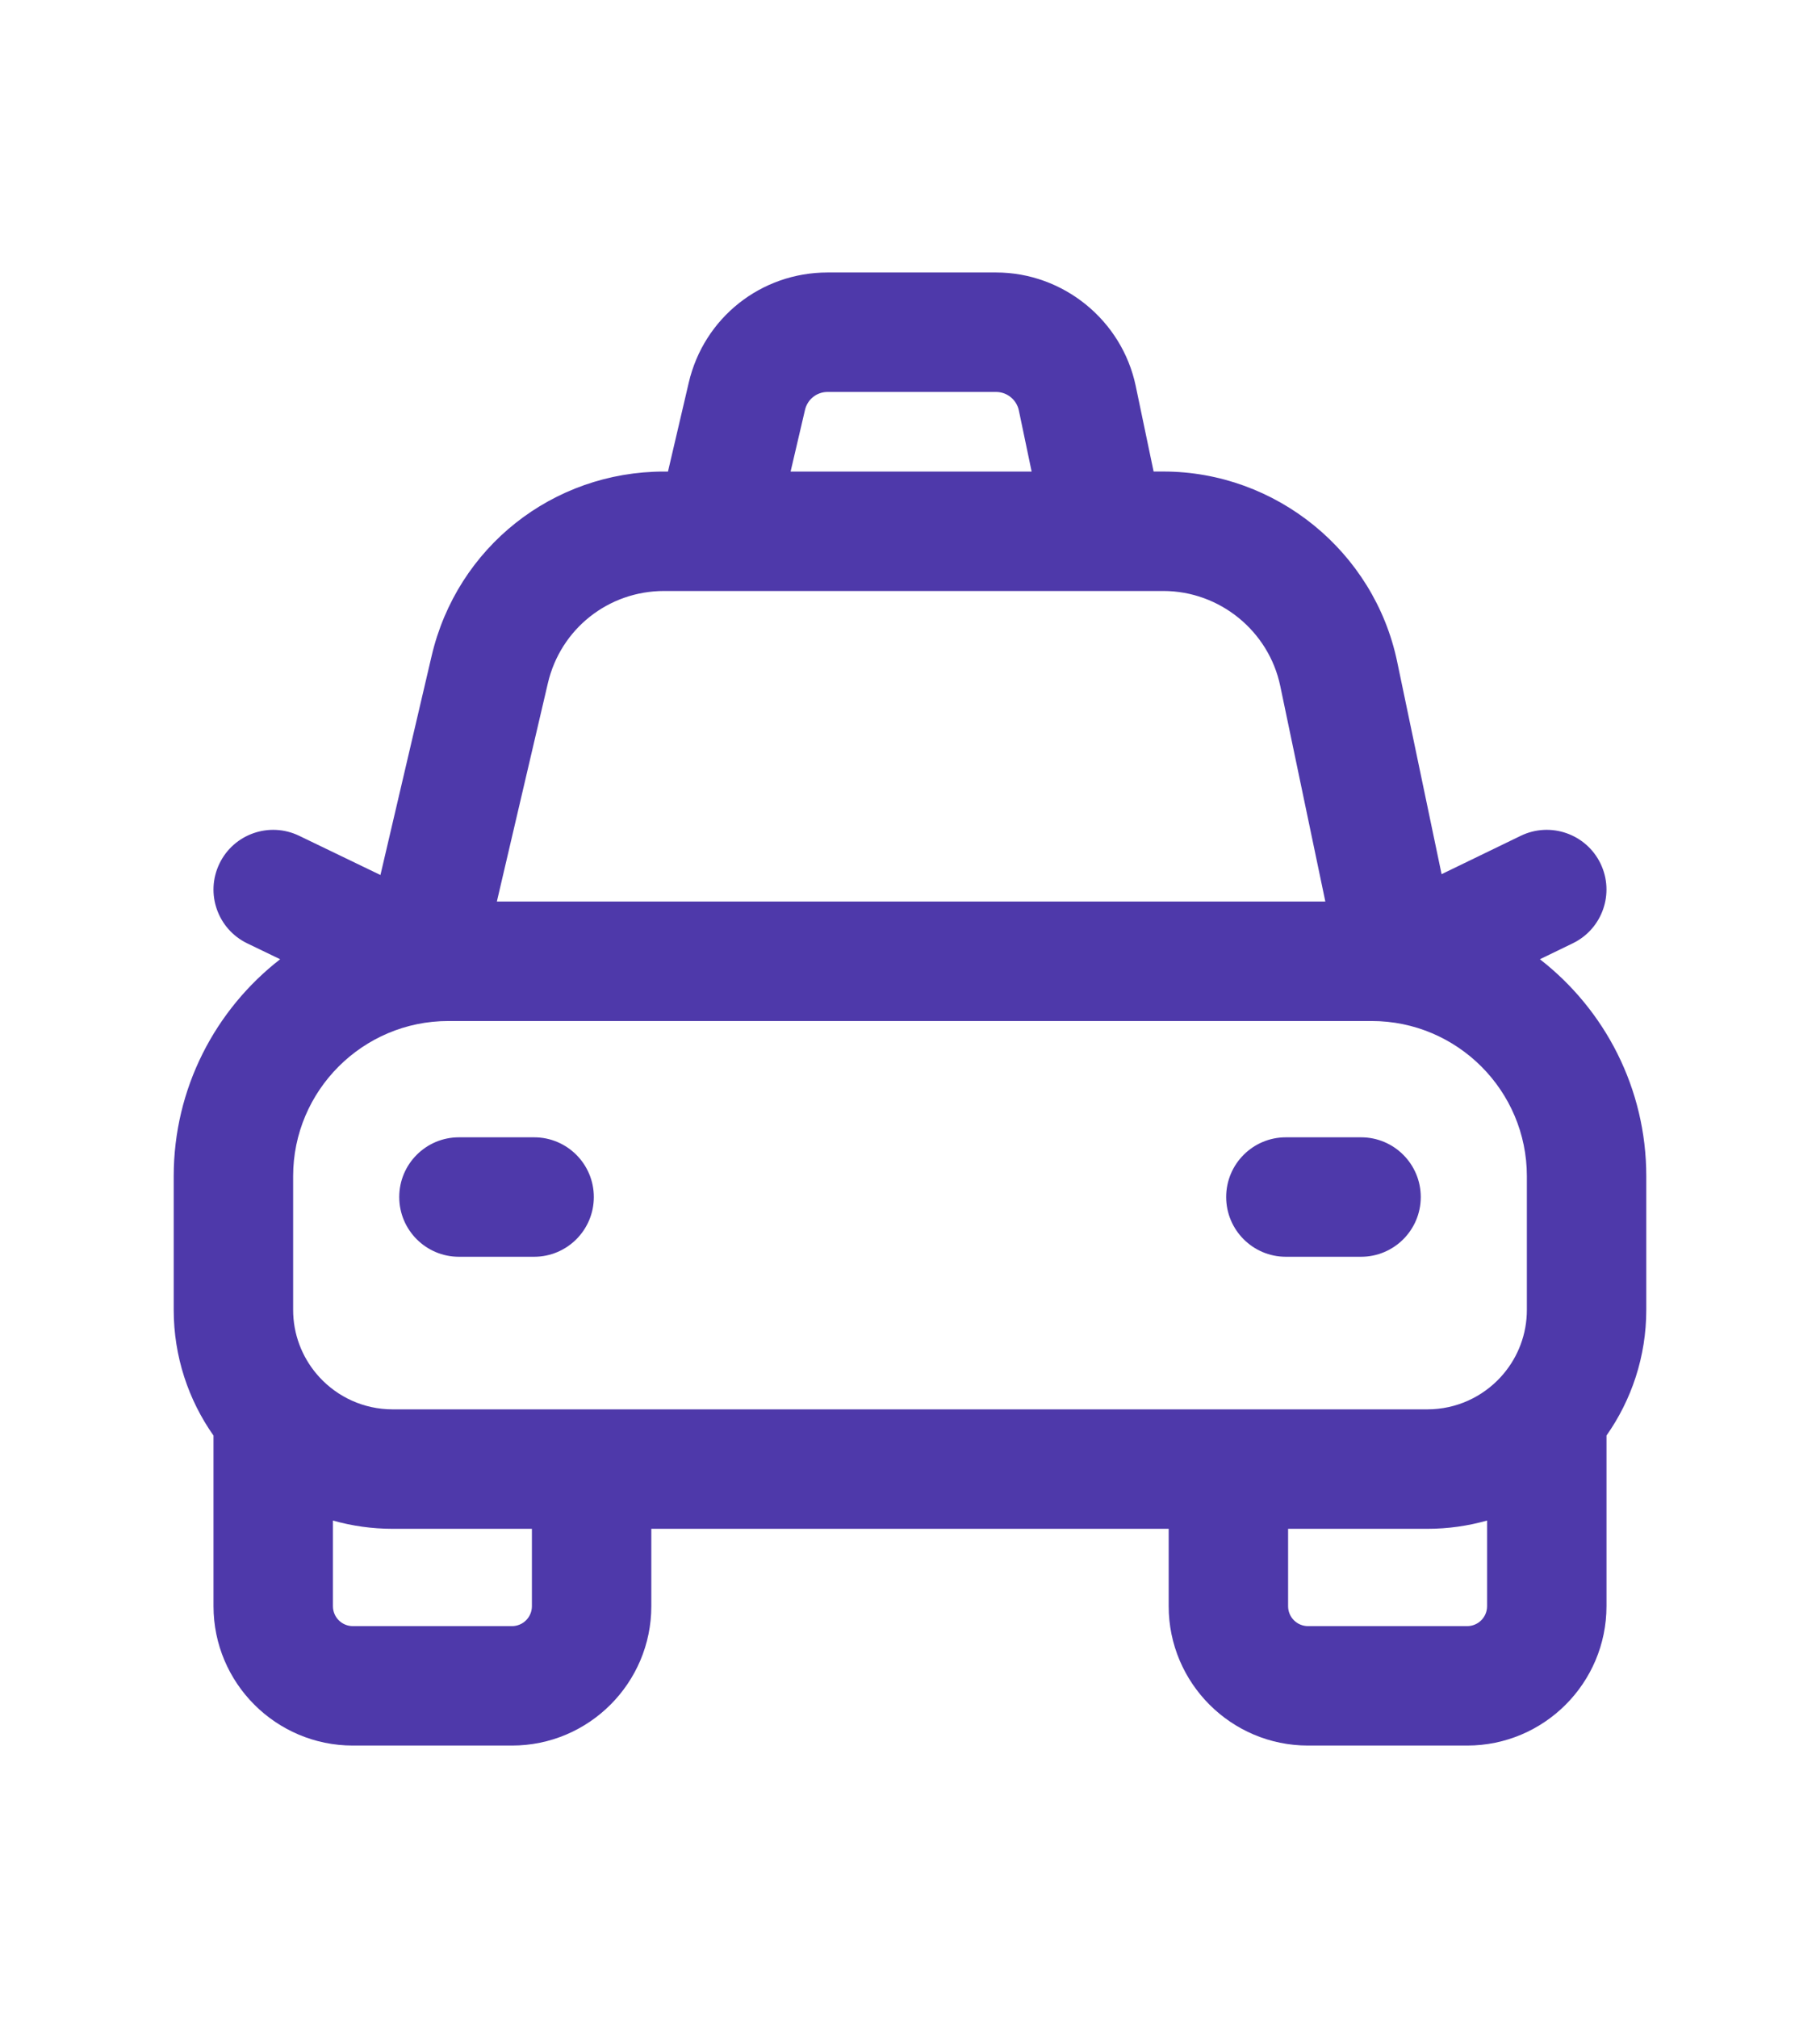<?xml version="1.0" encoding="utf-8"?>
<!-- Generator: Adobe Illustrator 28.2.0, SVG Export Plug-In . SVG Version: 6.00 Build 0)  -->
<svg version="1.1" id="Laag_1" xmlns="http://www.w3.org/2000/svg" xmlns:xlink="http://www.w3.org/1999/xlink" x="0px" y="0px"
	 viewBox="0 0 83 92" style="enable-background:new 0 0 83 92;" xml:space="preserve">
<style type="text/css">
	.st0{fill:#4E39AA;}
</style>
<g>
	<path class="st0" d="M66.91,79.577h-7.26c-3.503,0-6.353-2.85-6.353-6.353v-3.529H29.703v3.529c0,3.503-2.85,6.353-6.353,6.353
		h-7.26c-3.503,0-6.353-2.85-6.353-6.353v-7.778c-1.143-1.624-1.815-3.602-1.815-5.733v-6.09c0-4.018,1.902-7.6,4.854-9.893
		l-1.499-0.723c-1.354-0.653-1.923-2.28-1.27-3.635c0.652-1.354,2.279-1.924,3.635-1.27l3.708,1.788l2.333-9.981
		c1.156-4.953,5.517-8.412,10.604-8.412h0.176l0.947-4.052c0.691-2.958,3.295-5.023,6.332-5.023h7.683
		c3.062,0,5.741,2.176,6.369,5.173l0.816,3.901h0.443c5.13,0,9.614,3.644,10.663,8.665l2.027,9.691l3.61-1.749
		c1.352-0.654,2.981-0.09,3.637,1.263c0.655,1.353,0.09,2.981-1.263,3.637l-1.5,0.727c2.95,2.293,4.851,5.874,4.851,9.891v6.09
		c0,2.132-0.672,4.11-1.815,5.733v7.778C73.263,76.728,70.413,79.577,66.91,79.577z M58.743,69.696v3.529
		c0,0.5,0.407,0.907,0.907,0.907h7.26c0.5,0,0.907-0.407,0.907-0.907v-3.907c-0.866,0.246-1.779,0.378-2.723,0.378H58.743z
		 M15.183,69.319v3.906c0,0.5,0.407,0.907,0.907,0.907h7.26c0.5,0,0.907-0.407,0.907-0.907v-3.529h-6.353
		C16.961,69.696,16.048,69.564,15.183,69.319z M56.02,64.25h9.075c1.317,0,2.505-0.564,3.335-1.463
		c0.044-0.054,0.09-0.105,0.137-0.156c0.665-0.79,1.065-1.808,1.065-2.918v-6.09c0-3.902-3.175-7.077-7.079-7.077H20.446
		c-3.903,0-7.078,3.175-7.078,7.077v6.09c0,1.11,0.4,2.127,1.064,2.917c0.048,0.051,0.095,0.104,0.139,0.158
		c0.83,0.899,2.017,1.462,3.333,1.462H56.02z M22.659,41.1h37.782l-2.055-9.824c-0.524-2.512-2.767-4.334-5.333-4.334h-2.604
		c-0.035,0-0.072,0-0.109,0H32.682c-0.038,0.001-0.077,0.001-0.115,0h-2.28c-2.543,0-4.724,1.729-5.302,4.206L22.659,41.1z
		 M36.055,21.497h10.992l-0.583-2.786c-0.102-0.488-0.539-0.843-1.039-0.843h-7.683c-0.494,0-0.917,0.336-1.03,0.817L36.055,21.497z
		 M62.07,57.294h-3.428c-1.503,0-2.723-1.219-2.723-2.723s1.219-2.723,2.723-2.723h3.428c1.503,0,2.723,1.219,2.723,2.723
		S63.573,57.294,62.07,57.294z M24.358,57.294H20.93c-1.503,0-2.723-1.219-2.723-2.723s1.219-2.723,2.723-2.723h3.428
		c1.503,0,2.723,1.219,2.723,2.723S25.861,57.294,24.358,57.294z"/>
</g>
</svg>
